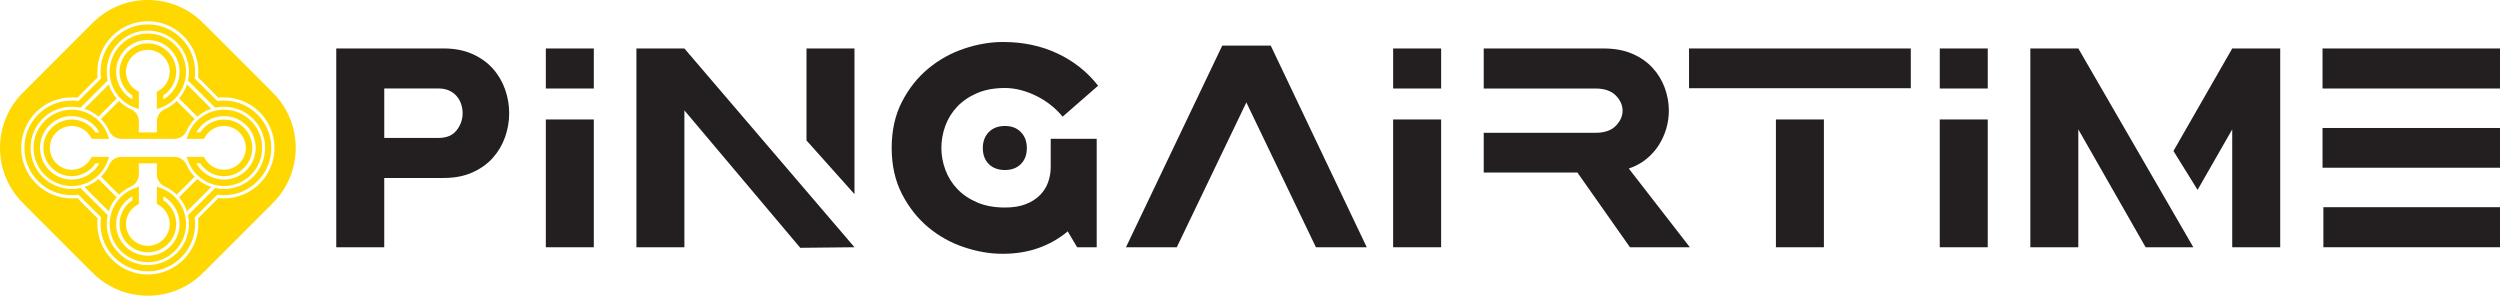 <svg xmlns="http://www.w3.org/2000/svg" id="Layer_2" data-name="Layer 2" viewBox="0 0 1708.88 202.13"><defs><style>      .cls-1 {        fill: #231f20;      }      .cls-2 {        fill: #fed800;      }    </style></defs><g id="Layer_1-2" data-name="Layer 1"><g><path class="cls-2" d="M67.3,122.41c-2.81,2.4-6.07,4.24-9.6,5.39l16.63,16.63c1.15-3.53,2.98-6.8,5.38-9.6l-12.41-12.41Z"></path><path class="cls-2" d="M91.92,73.48l2.98,1.12v-11.88l-1.13-.63c-4.72-2.65-7.66-7.65-7.66-13.05,0-8.24,6.71-14.95,14.95-14.95s14.95,6.71,14.95,14.95c0,5.4-2.93,10.41-7.66,13.05l-1.13.63v11.88l2.98-1.12c10.14-3.8,16.96-13.62,16.96-24.45,0-6.97-2.71-13.53-7.65-18.46-4.93-4.93-11.49-7.65-18.46-7.65-14.39,0-26.1,11.71-26.1,26.1,0,10.83,6.81,20.66,16.95,24.45ZM101.07,27.34c5.79,0,11.24,2.26,15.33,6.35,4.1,4.1,6.35,9.54,6.35,15.33,0,7.89-4.35,15.14-11.1,18.93v-2.71c5.45-3.56,8.79-9.66,8.79-16.22,0-10.68-8.69-19.37-19.37-19.37s-19.37,8.69-19.37,19.37c0,6.56,3.33,12.66,8.78,16.22v2.71c-6.75-3.79-11.1-11.04-11.1-18.93,0-11.96,9.73-21.69,21.69-21.69Z"></path><path class="cls-2" d="M73.48,110.21l1.12-2.98h-11.88l-.63,1.13c-2.65,4.72-7.65,7.66-13.05,7.66-8.24,0-14.95-6.71-14.95-14.95s6.71-14.95,14.95-14.95c5.4,0,10.41,2.93,13.05,7.66l.63,1.13h11.88s-1.12-2.98-1.12-2.98c-3.79-10.14-13.62-16.96-24.45-16.96-14.39,0-26.1,11.71-26.1,26.1,0,6.97,2.71,13.53,7.64,18.46,4.93,4.93,11.48,7.65,18.46,7.65,0,0,0,0,0,0,10.83,0,20.66-6.81,24.45-16.96ZM49.02,122.75c-5.79,0-11.24-2.26-15.33-6.35-4.1-4.1-6.35-9.54-6.35-15.33,0-11.96,9.73-21.69,21.69-21.69,7.89,0,15.14,4.35,18.93,11.1h-2.71c-3.56-5.45-9.66-8.79-16.22-8.79-10.68,0-19.37,8.69-19.37,19.37s8.69,19.37,19.37,19.37c6.56,0,12.66-3.33,16.22-8.78h2.71c-3.79,6.75-11.04,11.1-18.93,11.1Z"></path><path class="cls-2" d="M79.72,67.3c-2.4-2.81-4.24-6.07-5.39-9.6l-16.64,16.64c3.53,1.15,6.8,2.98,9.6,5.39l12.42-12.42Z"></path><path class="cls-2" d="M134.83,79.72c2.81-2.4,6.07-4.24,9.6-5.39l-16.63-16.63c-1.15,3.53-2.98,6.8-5.38,9.6l12.41,12.41Z"></path><path class="cls-2" d="M120.79,69.05c-2.33,2.3-5.09,4.21-8.18,5.61-3.26,1.47-5.37,4.71-5.37,8.25v7.57h-12.33v-7.57c0-3.56-2.07-6.78-5.28-8.21-3.13-1.4-5.91-3.33-8.27-5.65l-12.3,12.3c2.33,2.36,4.25,5.14,5.65,8.27,1.43,3.21,4.66,5.28,8.21,5.28h11.98s12.33,0,12.33,0h11.98c3.56,0,6.78-2.07,8.21-5.28,1.4-3.13,3.33-5.91,5.65-8.27l-12.3-12.3Z"></path><path class="cls-2" d="M112.51,127.43c3.13,1.4,5.91,3.33,8.27,5.65l12.3-12.3c-2.33-2.36-4.25-5.14-5.65-8.27-1.43-3.21-4.66-5.28-8.21-5.28h-11.98s-12.33,0-12.33,0h-11.98c-3.56,0-6.78,2.07-8.21,5.28-1.4,3.13-3.33,5.91-5.65,8.27l12.29,12.3c2.33-2.3,5.09-4.21,8.18-5.61,3.26-1.47,5.37-4.71,5.37-8.25v-7.57h12.33v7.57c0,3.56,2.07,6.78,5.28,8.21Z"></path><path class="cls-2" d="M186.51,63.36l-47.74-47.74c-20.83-20.83-54.59-20.83-75.42,0L15.62,63.36c-20.83,20.83-20.83,54.59,0,75.42l47.74,47.74c20.83,20.83,54.59,20.83,75.42,0l47.74-47.74c20.83-20.83,20.83-54.59,0-75.42ZM177.51,125.47c-6.52,6.52-15.18,10.11-24.4,10.11-1.27,0-2.55-.07-3.82-.21l-13.93,13.93c.14,1.27.21,2.55.21,3.82,0,18.87-15.35,34.35-34.22,34.5-.1,0-.19,0-.29,0-9.12,0-17.72-3.54-24.24-9.97-6.52-6.44-10.16-15-10.27-24.13-.02-1.4.05-2.82.21-4.22l-13.93-13.93c-1.27.14-2.55.21-3.82.21-19.03,0-34.51-15.48-34.51-34.51,0-9.22,3.59-17.88,10.11-24.4,6.52-6.52,15.18-10.11,24.4-10.11,1.27,0,2.55.07,3.82.21l13.93-13.93c-.14-1.27-.21-2.55-.21-3.82,0-18.87,15.35-34.35,34.22-34.5.1,0,.19,0,.29,0,9.12,0,17.73,3.54,24.24,9.97,6.52,6.44,10.16,15.01,10.27,24.13.02,1.4-.06,2.82-.21,4.22l13.93,13.93c1.27-.14,2.55-.21,3.82-.21,19.03,0,34.51,15.48,34.51,34.51,0,9.22-3.59,17.88-10.11,24.4Z"></path><path class="cls-2" d="M122.41,134.83c2.4,2.81,4.24,6.07,5.39,9.6l16.64-16.64c-3.53-1.15-6.8-2.98-9.6-5.39l-12.42,12.42Z"></path><path class="cls-2" d="M153.11,68.73c-1.35,0-2.73.09-4.08.26l-.53.07-15.43-15.43.07-.53c.19-1.48.27-2.97.26-4.45-.1-8.55-3.51-16.58-9.62-22.61-6.1-6.03-14.17-9.35-22.71-9.35h-.27c-17.68.15-32.07,14.65-32.07,32.34,0,1.35.09,2.73.26,4.08l.07.53-15.43,15.43-.53-.07c-1.35-.17-2.72-.26-4.08-.26-8.64,0-16.76,3.36-22.87,9.47-6.11,6.11-9.47,14.23-9.47,22.87,0,17.83,14.51,32.34,32.34,32.34,1.35,0,2.73-.09,4.08-.26l.53-.07,15.43,15.43-.07.53c-.19,1.48-.27,2.97-.26,4.45.1,8.55,3.52,16.58,9.62,22.61,6.1,6.03,14.17,9.35,22.71,9.35.09,0,.18,0,.27,0,17.68-.15,32.06-14.65,32.06-32.34,0-1.35-.09-2.73-.26-4.08l-.07-.53,15.43-15.43.53.07c1.35.17,2.72.26,4.08.26,8.64,0,16.76-3.36,22.87-9.47,6.11-6.11,9.47-14.23,9.47-22.87,0-17.83-14.51-32.34-32.34-32.34ZM172.98,120.94c-5.31,5.31-12.37,8.23-19.88,8.23-2.05,0-4.07-.23-6.03-.66l-18.56,18.56c.43,1.95.66,3.97.66,6.03,0,15.37-12.5,27.98-27.87,28.11-.08,0-.16,0-.23,0-15.34,0-27.93-12.41-28.11-27.78-.03-2.17.2-4.3.65-6.36l-18.56-18.56c-1.96.43-3.97.66-6.03.66-15.5,0-28.11-12.61-28.11-28.11,0-7.51,2.92-14.57,8.23-19.88,5.31-5.31,12.37-8.23,19.88-8.23,2.05,0,4.07.23,6.03.66l18.56-18.56c-.43-1.96-.66-3.97-.66-6.03,0-15.37,12.5-27.98,27.87-28.11.08,0,.16,0,.23,0,15.35,0,27.93,12.41,28.11,27.78.02,2.17-.2,4.3-.65,6.36l18.56,18.56c1.96-.43,3.97-.66,6.03-.66,15.5,0,28.11,12.61,28.11,28.11,0,7.51-2.92,14.57-8.23,19.88Z"></path><path class="cls-2" d="M171.57,82.61c-4.93-4.93-11.48-7.65-18.46-7.65-10.83,0-20.66,6.81-24.45,16.96l-1.12,2.98h11.88l.63-1.13c2.65-4.72,7.65-7.66,13.05-7.66,8.24,0,14.95,6.71,14.95,14.95s-6.71,14.95-14.95,14.95c-5.41,0-10.41-2.93-13.05-7.66l-.63-1.13h-11.88s1.12,2.98,1.12,2.98c3.8,10.14,13.62,16.96,24.45,16.96,14.39,0,26.1-11.71,26.1-26.1,0-6.97-2.71-13.53-7.64-18.46ZM153.11,122.75c-7.89,0-15.14-4.35-18.93-11.1h2.71c3.56,5.45,9.66,8.78,16.22,8.78,10.68,0,19.37-8.69,19.37-19.37s-8.69-19.37-19.37-19.37c-6.56,0-12.66,3.33-16.22,8.78h-2.71c3.79-6.75,11.04-11.1,18.93-11.1,5.79,0,11.24,2.26,15.33,6.35,4.1,4.1,6.35,9.54,6.35,15.33,0,11.96-9.73,21.69-21.69,21.69Z"></path><path class="cls-2" d="M110.21,128.66l-2.98-1.12v11.88l1.13.63c4.72,2.65,7.66,7.65,7.66,13.05,0,8.24-6.71,14.95-14.95,14.95s-14.95-6.71-14.95-14.95c0-5.41,2.93-10.41,7.66-13.05l1.13-.63v-11.88l-2.98,1.12c-10.14,3.8-16.95,13.62-16.95,24.45,0,6.97,2.71,13.53,7.64,18.46,4.93,4.93,11.48,7.65,18.46,7.65,14.39,0,26.1-11.71,26.1-26.1,0-10.83-6.81-20.66-16.96-24.45ZM101.07,174.79c-5.79,0-11.24-2.26-15.33-6.35-4.1-4.1-6.35-9.54-6.35-15.33,0-7.89,4.35-15.14,11.1-18.93v2.71c-5.45,3.56-8.78,9.66-8.78,16.22,0,10.68,8.69,19.37,19.37,19.37s19.37-8.69,19.37-19.37c0-6.56-3.33-12.66-8.79-16.22v-2.71c6.75,3.79,11.1,11.04,11.1,18.93,0,11.96-9.73,21.69-21.69,21.69Z"></path></g><g><path class="cls-1" d="M229.85,33.13h73.56c7.38,0,13.88,1.26,19.51,3.79,5.63,2.52,10.29,5.86,13.98,10,3.69,4.14,6.47,8.87,8.35,14.17,1.87,5.31,2.81,10.74,2.81,16.3s-.94,11-2.81,16.3c-1.88,5.31-4.66,10.03-8.35,14.17-3.69,4.14-8.35,7.47-13.98,10-5.63,2.52-12.13,3.79-19.51,3.79h-40.76v47.36h-32.8V33.13ZM262.65,94.27h37.27c5.43,0,9.51-1.75,12.23-5.24,2.72-3.49,4.08-7.38,4.08-11.65,0-2.07-.32-4.11-.97-6.11-.65-2.01-1.65-3.82-3.01-5.44-1.36-1.62-3.08-2.91-5.14-3.88-2.07-.97-4.46-1.46-7.18-1.46h-37.27v33.77Z"></path><path class="cls-1" d="M405.9,33.13v27.37h-32.8v-27.37h32.8ZM373.1,81.66h32.8v87.35h-32.8v-87.35Z"></path><path class="cls-1" d="M435.01,33.13h32.8l116.27,135.87-37.07.39-79.19-93.94v93.56h-32.8V33.13ZM551.28,33.13h32.8v99.57l-32.8-36.69v-62.89Z"></path><path class="cls-1" d="M749.65,94.86v74.15h-13.39l-6.41-10.87c-5.82,4.92-12.46,8.7-19.89,11.36-7.44,2.65-15.63,3.98-24.55,3.98s-17.54-1.52-26.59-4.56c-9.06-3.04-17.21-7.6-24.46-13.68-7.25-6.08-13.2-13.65-17.86-22.71-4.66-9.06-6.99-19.54-6.99-31.44s2.33-22.39,6.99-31.44c4.66-9.06,10.64-16.63,17.95-22.71,7.31-6.08,15.49-10.64,24.55-13.68,9.06-3.04,17.92-4.56,26.59-4.56,13.71,0,26.14,2.62,37.27,7.86,11.13,5.24,20.38,12.59,27.76,22.03l-24.26,21.16c-2.2-2.72-4.79-5.27-7.76-7.67-2.98-2.39-6.18-4.46-9.61-6.21-3.43-1.75-7.02-3.14-10.77-4.17-3.75-1.03-7.51-1.55-11.26-1.55-7.25,0-13.59,1.16-19.02,3.49-5.43,2.33-9.97,5.4-13.59,9.22-3.62,3.82-6.34,8.19-8.15,13.1-1.81,4.92-2.72,9.97-2.72,15.14s.9,10.03,2.72,14.95c1.81,4.92,4.53,9.29,8.15,13.1,3.62,3.82,8.15,6.89,13.59,9.22,5.43,2.33,11.77,3.49,19.02,3.49,5.56,0,10.32-.78,14.27-2.33,3.95-1.55,7.18-3.62,9.71-6.21,2.52-2.59,4.37-5.53,5.53-8.83,1.16-3.3,1.75-6.76,1.75-10.38v-19.22h31.44ZM671.81,101.26c0-4.53,1.36-8.18,4.08-10.97,2.72-2.78,6.41-4.17,11.06-4.17s8.15,1.39,10.87,4.17c2.72,2.78,4.08,6.44,4.08,10.97s-1.36,8.15-4.08,10.87c-2.72,2.72-6.34,4.08-10.87,4.08s-8.35-1.36-11.06-4.08-4.08-6.34-4.08-10.87Z"></path><path class="cls-1" d="M835.44,31.19h33.19l65.61,137.81h-34.74l-47.55-98.99-47.55,98.99h-34.74l65.8-137.81Z"></path><path class="cls-1" d="M985.09,33.13v27.37h-32.8v-27.37h32.8ZM952.28,81.66h32.8v87.35h-32.8v-87.35Z"></path><path class="cls-1" d="M1014.2,117.95v-27.17h76.28c6.21,0,10.87-1.58,13.98-4.76,3.1-3.17,4.66-6.63,4.66-10.38s-1.55-7.21-4.66-10.38c-3.11-3.17-7.76-4.76-13.98-4.76h-76.28v-27.37h81.91c7.5,0,14.04,1.2,19.6,3.59,5.56,2.4,10.19,5.6,13.88,9.61,3.69,4.01,6.47,8.57,8.35,13.68,1.87,5.11,2.81,10.32,2.81,15.62,0,4.14-.58,8.22-1.75,12.23-1.16,4.01-2.88,7.8-5.14,11.36-2.27,3.56-5.11,6.73-8.54,9.51-3.43,2.78-7.41,4.95-11.94,6.5l41.73,53.77h-40.95l-35.91-51.05h-64.05Z"></path><path class="cls-1" d="M1306.13,33.13v27.17h-151.59v-27.17h151.59ZM1213.93,81.66h32.8v87.35h-32.8v-87.35Z"></path><path class="cls-1" d="M1358.73,33.13v27.37h-32.8v-27.37h32.8ZM1325.92,81.66h32.8v87.35h-32.8v-87.35Z"></path><path class="cls-1" d="M1387.84,33.13h32.8l78.61,135.87h-32.61l-46-80.55v80.55h-32.8V33.13ZM1525.84,33.13h32.8v135.87h-32.8v-80.55l-23.68,41.34-16.5-26.59,40.18-70.07Z"></path><path class="cls-1" d="M1708.88,33.13v27.37h-121.31v-27.37h121.31ZM1708.88,87.48v27.17h-121.31v-27.17h121.31ZM1708.88,141.63v27.37h-120.73v-27.37h120.73Z"></path></g></g></svg>